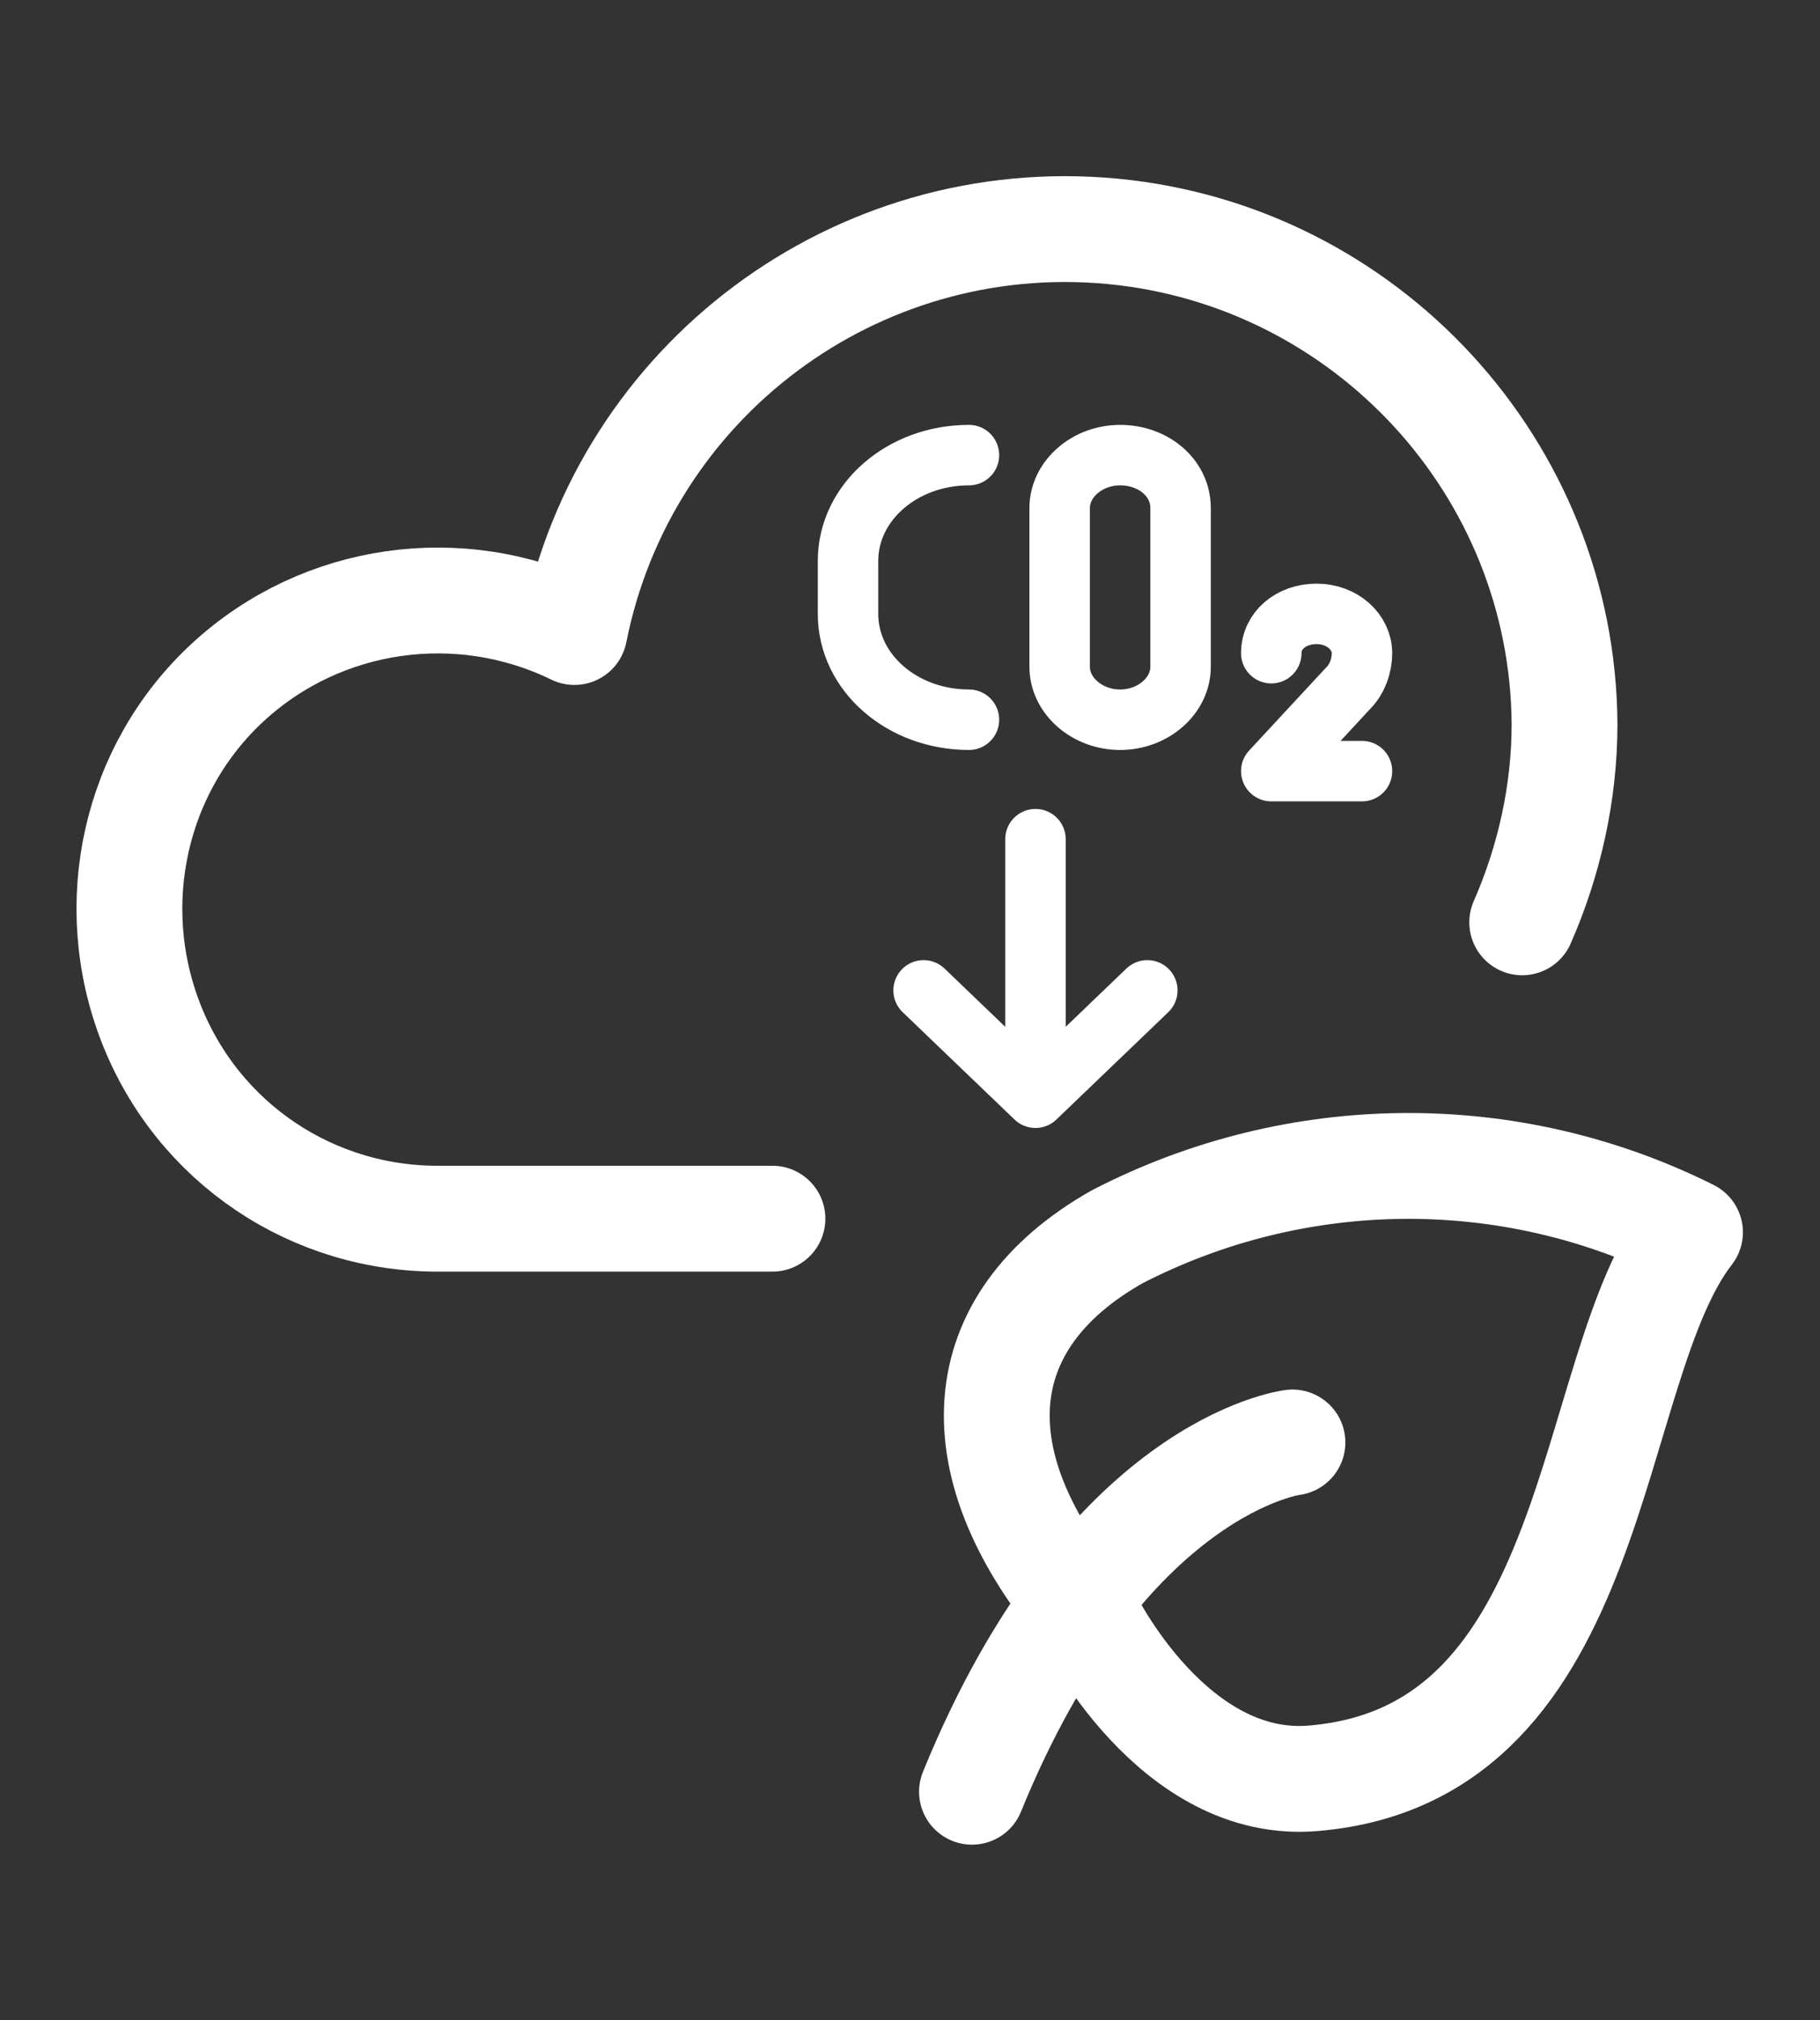<?xml version="1.0" encoding="utf-8"?>
<!-- Generator: Adobe Illustrator 27.4.0, SVG Export Plug-In . SVG Version: 6.00 Build 0)  -->
<svg version="1.1" id="Ebene_1" xmlns="http://www.w3.org/2000/svg" xmlns:xlink="http://www.w3.org/1999/xlink" x="0px" y="0px"
	 viewBox="0 0 120.4 133.6" style="enable-background:new 0 0 120.4 133.6;" xml:space="preserve">
<rect x="0" y="0" width="120.4" height="133.6" fill="#333333" stroke="none"/>
<style type="text/css">
	.st0{fill:none;stroke:#FFFFFF;stroke-width:7;stroke-linecap:round;stroke-linejoin:round;}
	.st1{fill:none;stroke:#FFFFFF;stroke-width:4;stroke-linecap:round;stroke-linejoin:round;}
</style>
<path id="Shape_393" class="st0" d="M72,107c0,0,5.6,11.5,15,10.6c19.1-1.7,17.8-27.1,24.8-36.1c-12-6-26.1-5.8-37.9,0.3
	C64,87.4,63.3,96.9,72,107L72,107z"/>
<path id="Shape_394" class="st0" d="M85.5,95.4c0,0-12.4,1.5-21.2,23.1"/>
<path id="Shape_397" class="st0" d="M100.7,61c1.8-4.1,2.8-8.6,2.8-13.1c-0.1-16.9-13.1-31-29.9-32.6c-17-1.6-32.3,9.9-35.6,26.5
	c-7.6-3.7-16.7-2.4-22.9,3.3S6.9,59.8,10,67.7s10.7,13,19.2,12.9h21.9"/>
<g>
	<path id="Shape_634" class="st1" d="M64.1,30.1c-4.4,0-8,3.1-8,7v3.5c0,3.9,3.6,7,8,7"/>
	<path id="Shape_635" class="st1" d="M74.1,30.1c-2.2,0-4,1.6-4,3.5v10.5c0,1.9,1.8,3.5,4,3.5s4-1.6,4-3.5V33.6
		C78.1,31.6,76.3,30.1,74.1,30.1z"/>
	<path id="Shape_636" class="st1" d="M84.1,43.2c0-1.5,1.3-2.6,3-2.6l0,0c1.7,0,3,1.2,3,2.6l0,0c0,0.8-0.3,1.7-0.9,2.3L84.1,51h6"/>
</g>
<g>
	<path id="Shape_1317_00000091704302782266015530000012131284904138437273_" class="st1" d="M68.5,55.5v17"/>
	<path id="Shape_1318_00000035526820858128566220000013630357018801792911_" class="st1" d="M75.9,65.5l-7.4,7.1l-7.4-7.1"/>
</g>
</svg>
